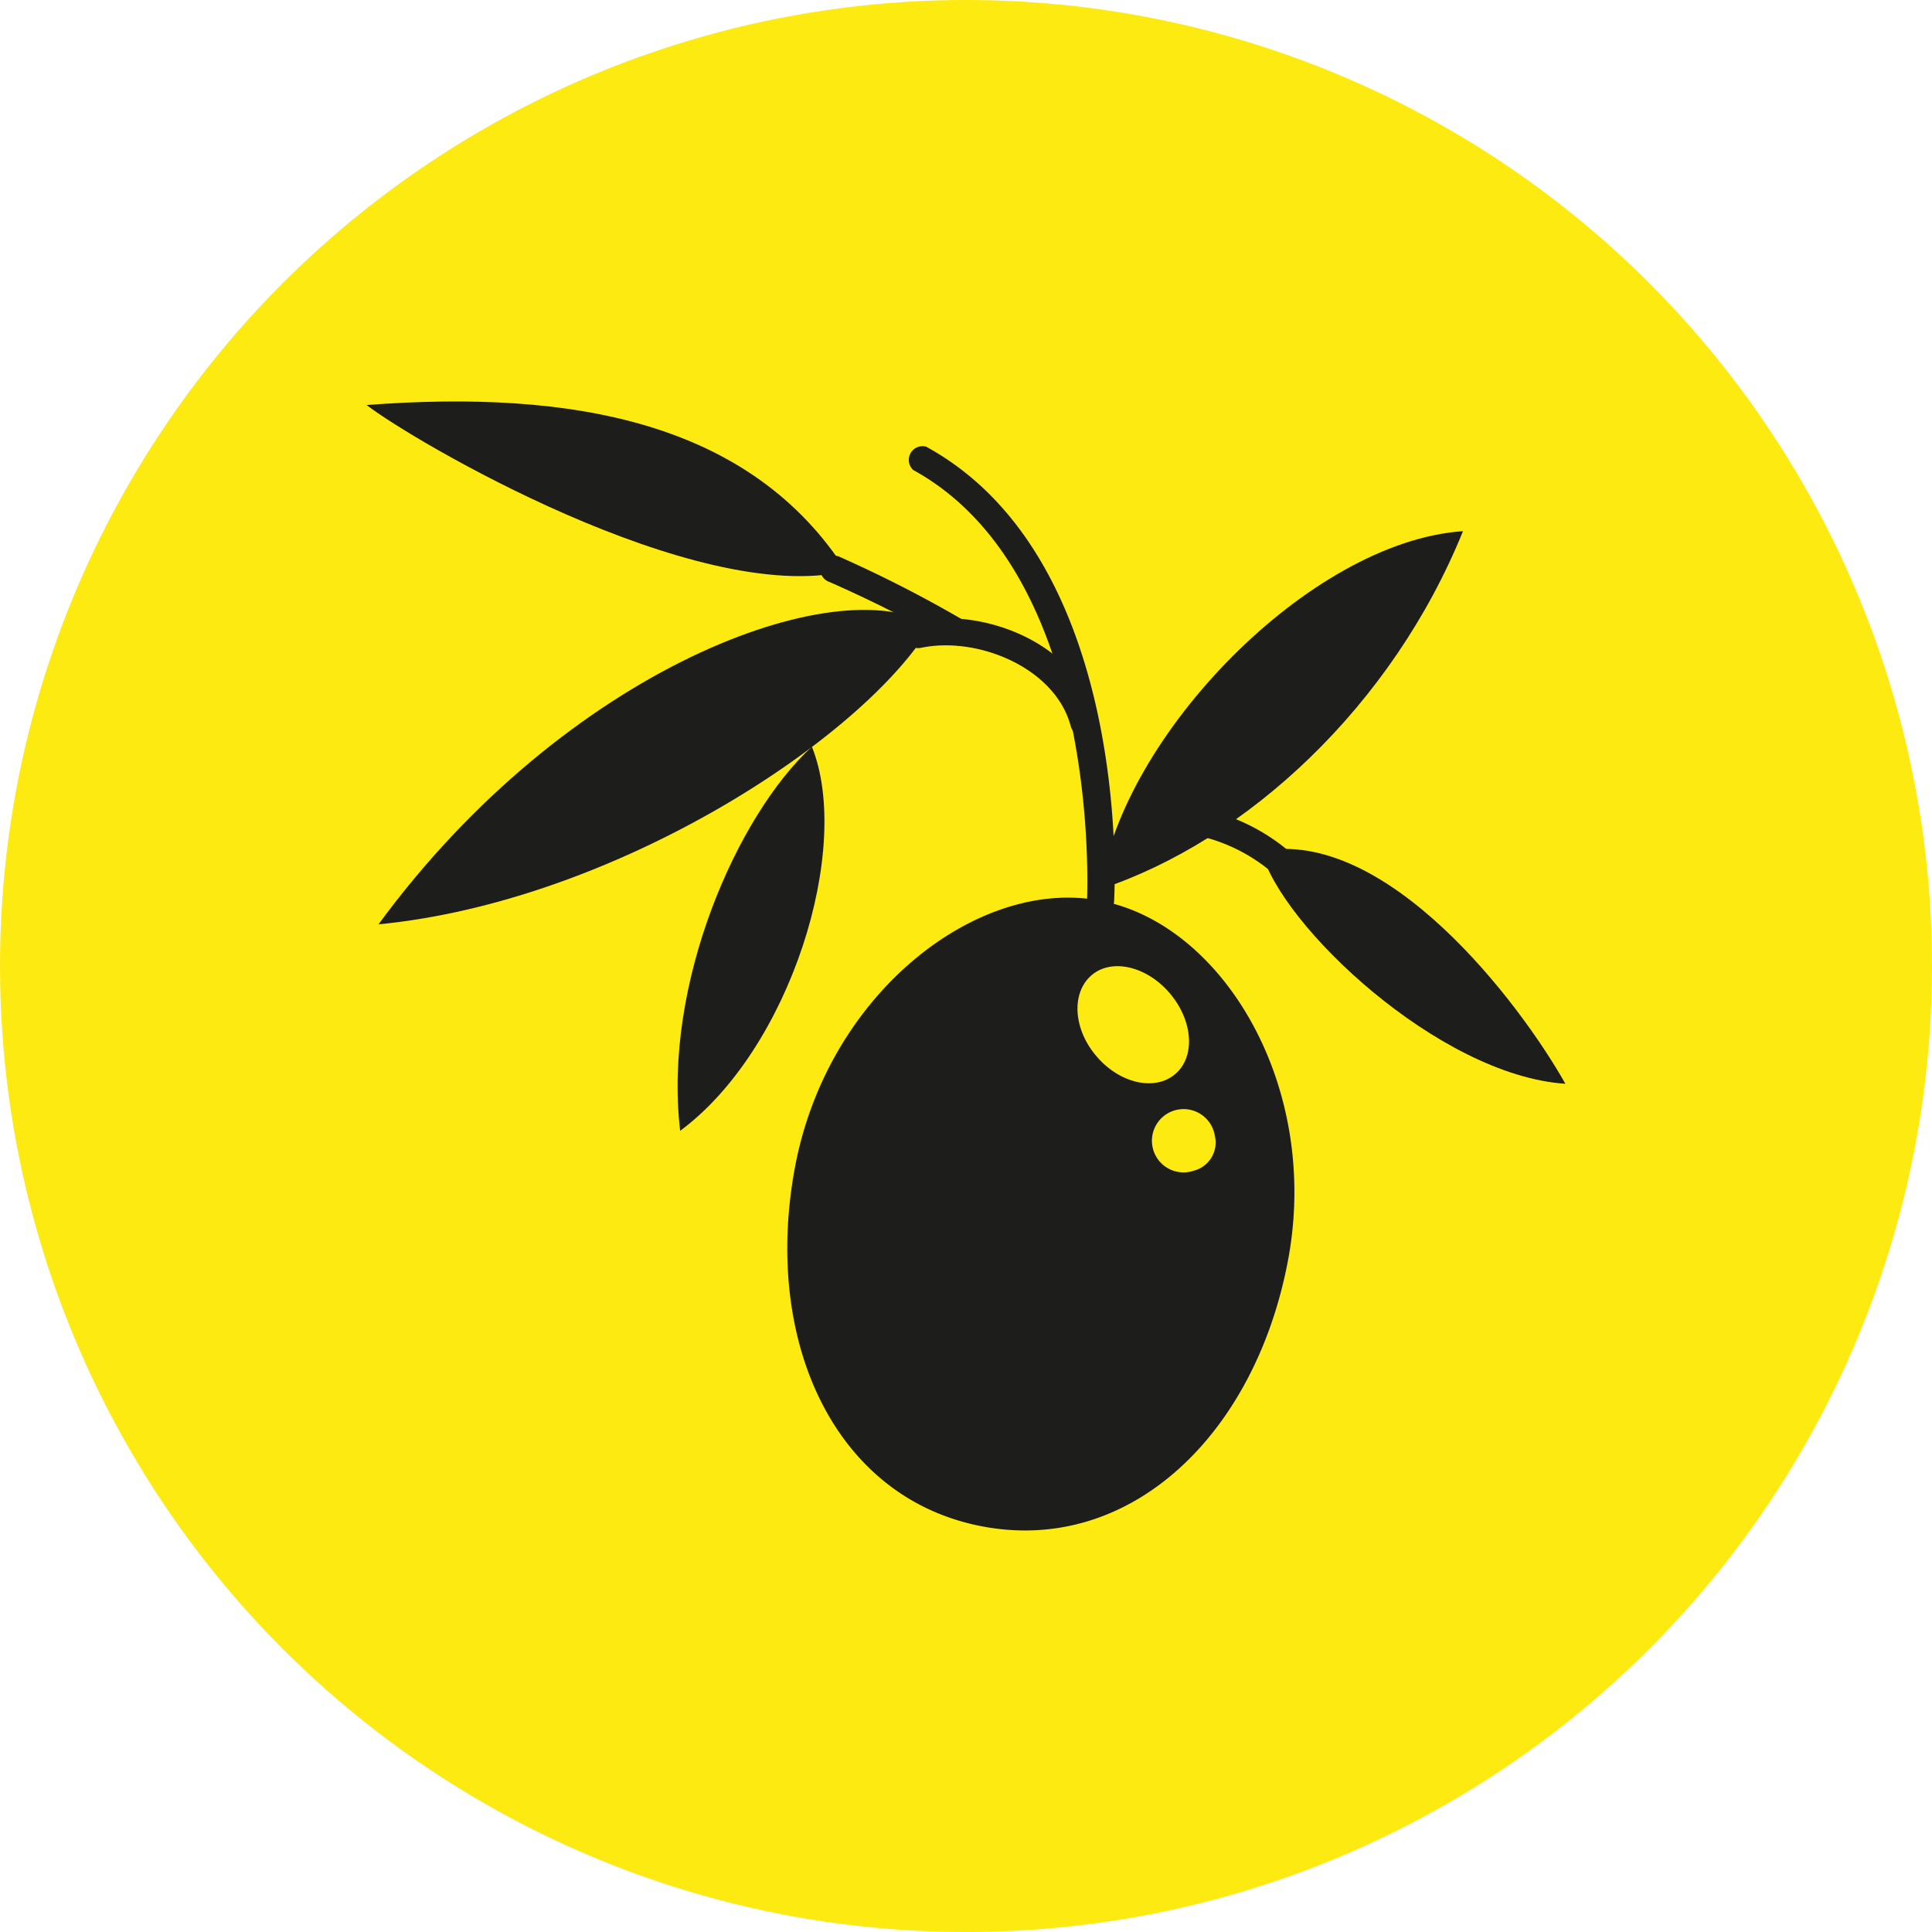 <svg xmlns="http://www.w3.org/2000/svg" viewBox="0 0 83 83"><defs><style>.cls-1{fill:#fcea10;}.cls-2{fill:#1d1d1b;}</style></defs><g id="Layer_2" data-name="Layer 2"><g id="Layer_1-2" data-name="Layer 1"><circle class="cls-1" cx="41.5" cy="41.5" r="41.5"/><path class="cls-2" d="M47.25,39.27h0a.58.58,0,0,1-.55-.61c0-.14.67-14-7.47-18.47a.59.59,0,0,1,.56-1c8.79,4.81,8.11,19,8.07,19.56A.57.57,0,0,1,47.25,39.27Z"/><path class="cls-2" d="M46.6,31.63A.59.59,0,0,1,46,31.2c-.66-2.51-4-3.88-6.43-3.37a.58.58,0,0,1-.24-1.14c3-.62,7,1,7.8,4.21a.57.57,0,0,1-.41.71Z"/><path class="cls-2" d="M55.06,37.66a.55.55,0,0,1-.41-.18A7.43,7.43,0,0,0,51.87,36a.6.6,0,0,1-.41-.72.58.58,0,0,1,.72-.4,8.45,8.45,0,0,1,3.3,1.78.59.59,0,0,1-.42,1Z"/><path class="cls-2" d="M41.18,27.73a.6.6,0,0,1-.29-.08A56.5,56.5,0,0,0,35.63,25a.58.58,0,0,1-.36-.74.6.6,0,0,1,.75-.36,54.09,54.09,0,0,1,5.45,2.79.59.59,0,0,1,.21.8A.59.59,0,0,1,41.18,27.73Z"/><path class="cls-2" d="M62.85,22.82c-6.6.45-14.66,8.81-15.58,15.38C53.58,36.11,59.82,30.31,62.85,22.82Z"/><path class="cls-2" d="M40,26.86c-4-2.41-15.62,1.78-23.74,12.85C26.46,38.72,37.16,31.68,40,26.86Z"/><path class="cls-2" d="M15.75,17.4c8.83-.67,16.5.71,20.61,7.14C29.85,26.06,17.71,18.92,15.75,17.4Z"/><path class="cls-2" d="M34.88,32.08c1.75,4.37-.93,13-5.66,16.5C28.47,42.25,31.69,35,34.88,32.08Z"/><path class="cls-2" d="M54.19,36.56c5.39-1,11.1,6.52,13.06,10C61.81,46.2,55,39.74,54.19,36.56Z"/><path class="cls-2" d="M47.25,38.69c-5.26-1-11.71,4-13.1,11.47s1.71,14.23,8.08,15.42,11.72-4,13.11-11.47S52.52,39.67,47.25,38.69Zm-.15,6.68c-1-1.17-1.08-2.72-.21-3.47s2.39-.39,3.38.79,1.09,2.72.21,3.46S48.09,46.54,47.1,45.37Zm4.2,4.92a1.36,1.36,0,1,1,.89-1.5A1.25,1.25,0,0,1,51.3,50.29Z"/></g></g></svg>